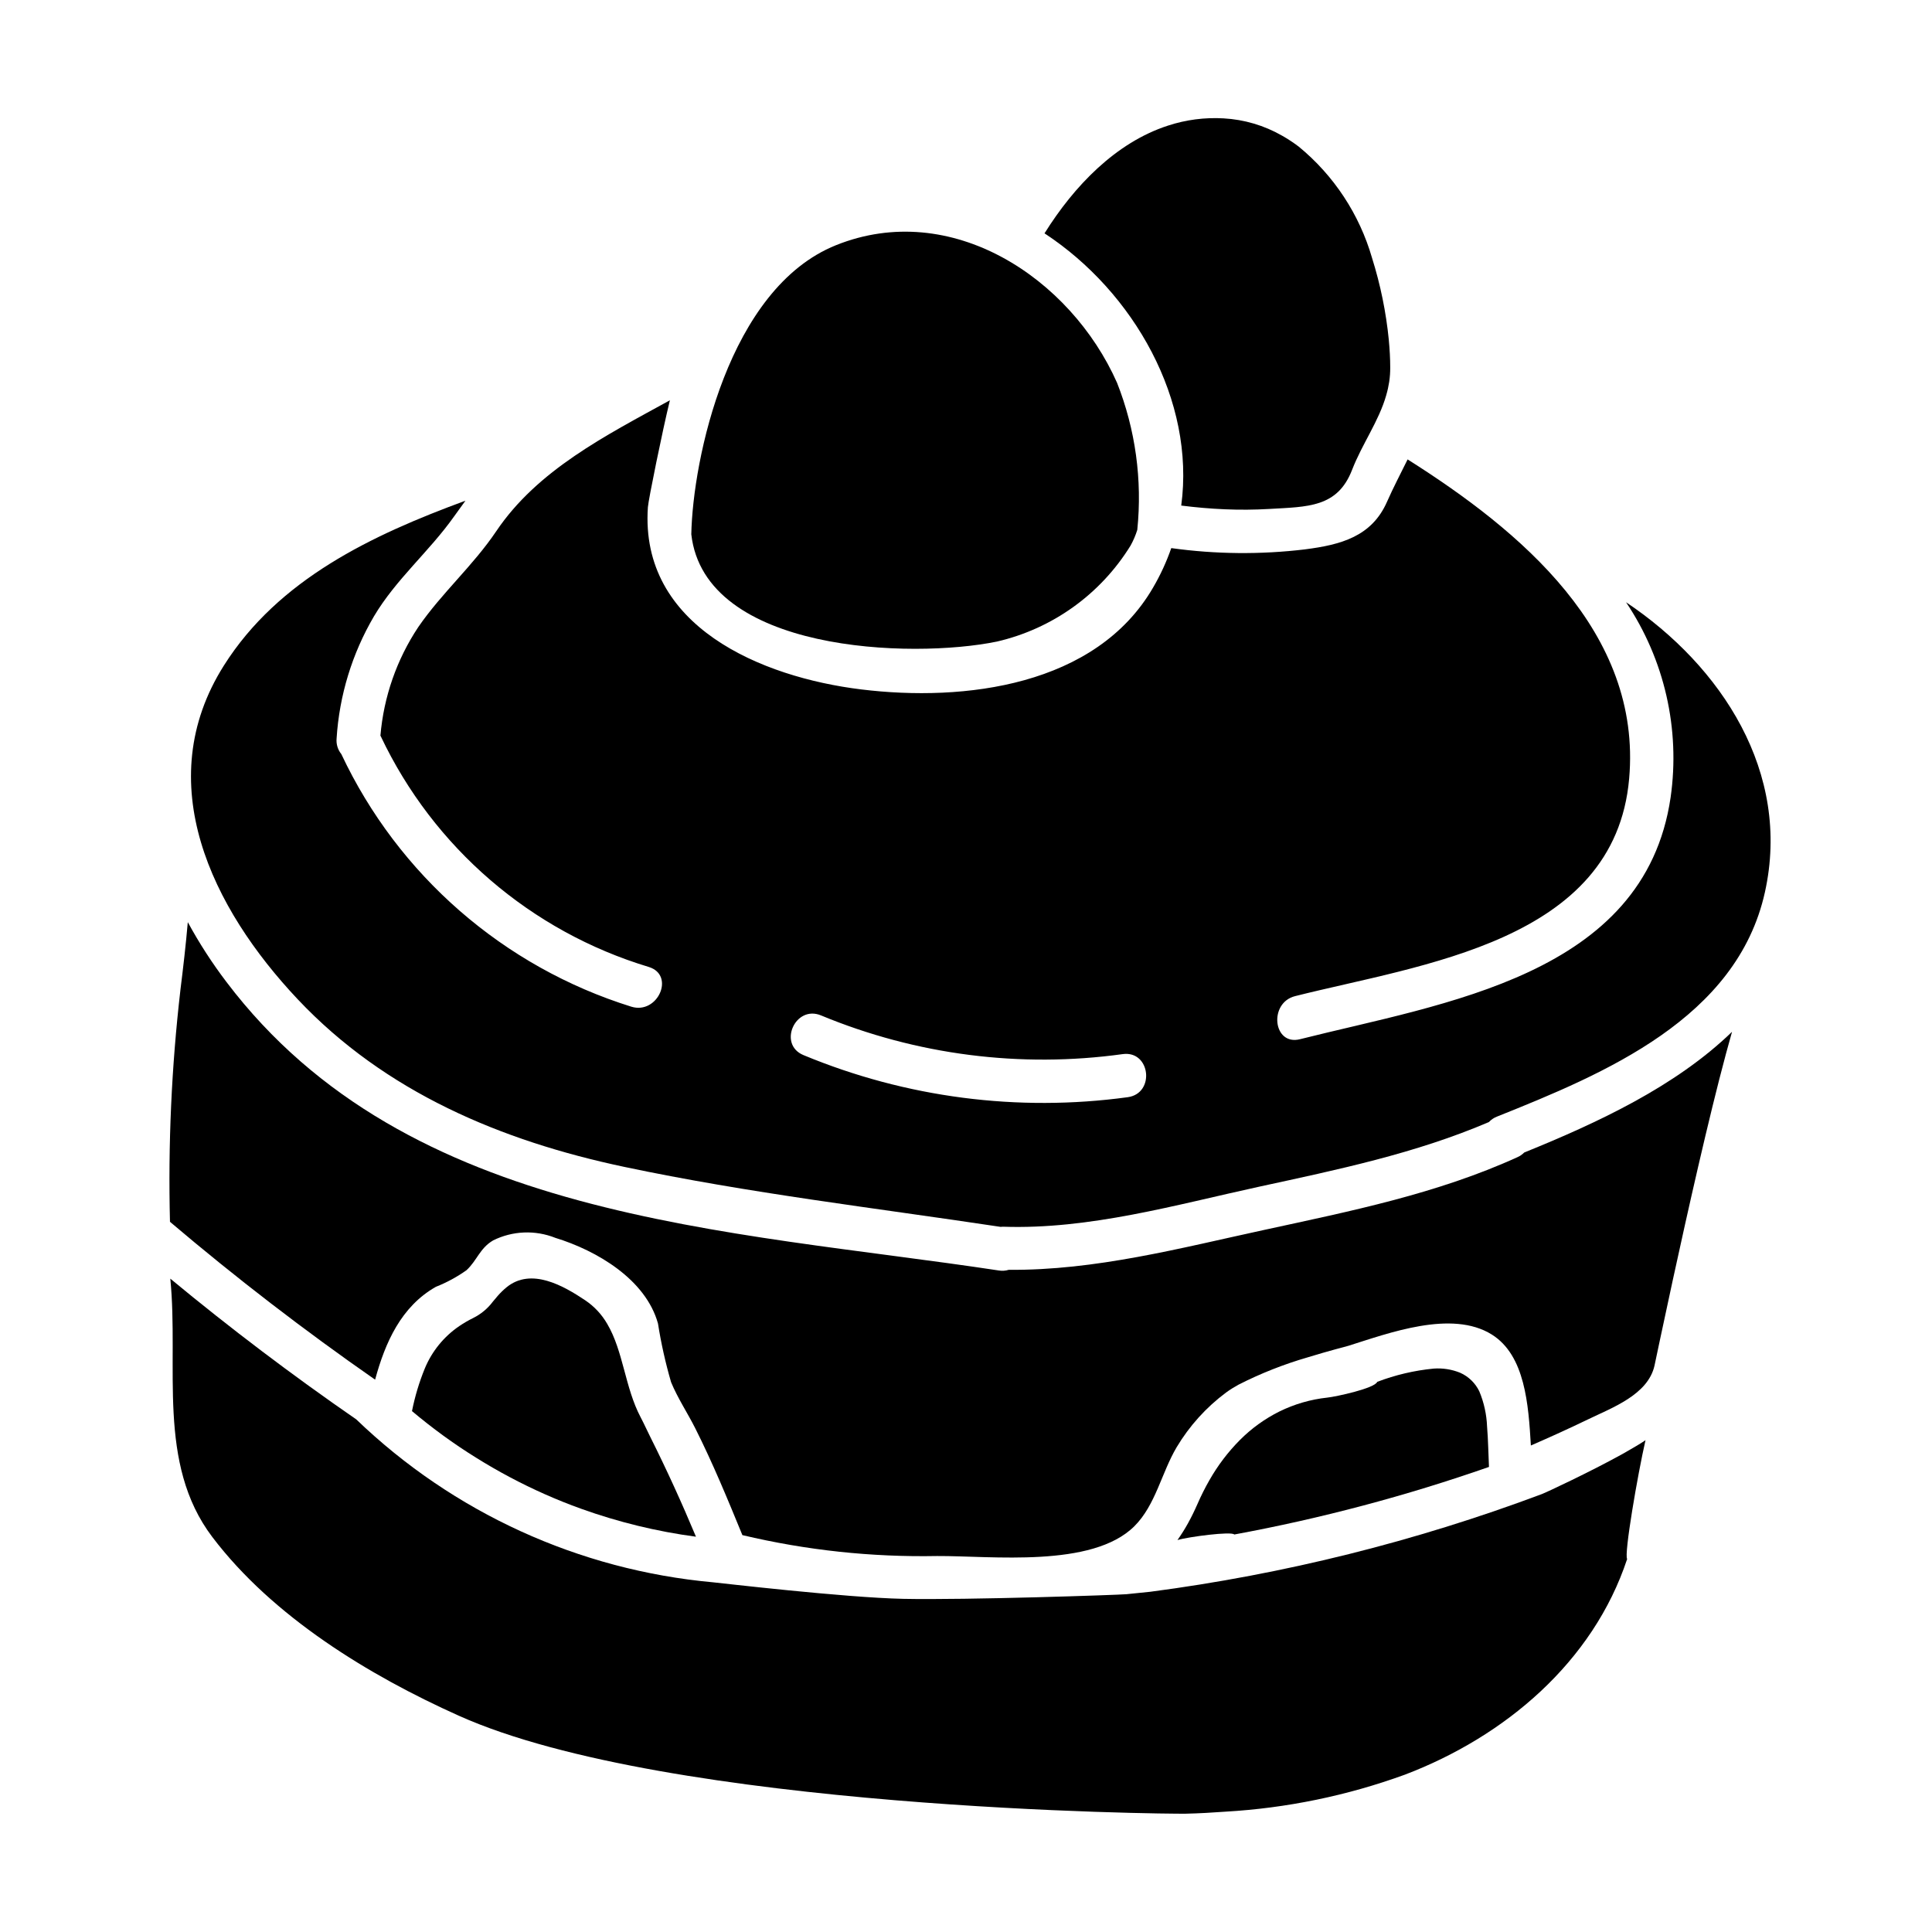 <?xml version="1.0" encoding="UTF-8"?>
<!-- Uploaded to: SVG Repo, www.svgrepo.com, Generator: SVG Repo Mixer Tools -->
<svg fill="#000000" width="800px" height="800px" version="1.1" viewBox="144 144 512 512" xmlns="http://www.w3.org/2000/svg">
 <g>
  <path d="m408.17 314.03c14.75-3.406 27.52-12.578 35.457-25.469 0.727-1.316 1.32-2.703 1.766-4.137 1.355-13.23-0.48-26.594-5.359-38.969-12.32-27.816-43.973-48.727-74.484-36.477-28.586 11.477-37.957 56.945-38.348 76.609 3.523 31.293 58.402 33.082 80.969 28.441z"/>
  <path d="m575.02 528.73c-0.395 0.215-0.75 0.434-1.145 0.648-8.543 4.723-20.105 10.137-21.254 10.562v0.004c-33.496 12.551-68.316 21.238-103.79 25.891-0.496 0.066-4.68 0.492-6.336 0.648-2.008 0.188-42.18 1.574-59.156 1.227-15.551-0.332-48.496-4.207-50.383-4.383h0.004c-35.508-3.227-68.852-18.453-94.543-43.172-16.977-11.719-33.406-24.156-49.285-37.301 2.32 23.352-3.695 48.93 11.148 68.488 16.016 21.121 41.48 36.648 65.301 47.336 55.691 25 188.21 26.07 192.66 25.969 3.5-0.074 7-0.285 10.488-0.535h0.004c16.242-0.934 32.262-4.234 47.551-9.797 26.492-10.07 49.879-29.797 58.93-57.164-0.887-1.074 2.801-22.48 4.863-31.488-1.34 0.918-3.137 1.977-5.066 3.066z"/>
  <path d="m457.04 277.98c3.859 0.488 7.727 0.828 11.605 0.988 3.894 0.168 7.793 0.137 11.684-0.09 10.207-0.598 18.105-0.332 21.984-10.355 2.684-6.922 7.086-12.871 9.055-19.793h-0.004c0.344-1.164 0.605-2.348 0.789-3.543 0.188-1.25 0.277-2.508 0.27-3.769 0-2.406-0.141-4.852-0.375-7.316l0.004-0.004c-0.727-7.375-2.219-14.66-4.445-21.73-3.34-11.578-10.117-21.871-19.438-29.52-1.406-1.062-2.879-2.035-4.414-2.902-4.734-2.707-10.031-4.273-15.473-4.578-5.004-0.293-10.016 0.363-14.777 1.926-13.871 4.508-24.887 16.066-32.641 28.457-0.02 0.031-0.047 0.051-0.066 0.082 23.762 15.586 39.977 44.344 36.242 72.148z"/>
  <path d="m288.39 539.98c3.148 1.402 6.356 2.688 9.617 3.856h-0.004c9.855 3.543 20.055 6.027 30.434 7.406-3.734-8.941-7.734-17.711-12.078-26.391-0.883-1.754-1.676-3.543-2.598-5.289-4.129-7.812-4.566-17.48-8.828-24.703-1.438-2.496-3.426-4.637-5.816-6.25-5.781-3.867-14.336-8.785-20.859-3.477-0.832 0.684-1.609 1.438-2.32 2.246-0.484 0.543-0.918 1.078-1.352 1.602h0.004c-1.367 1.816-3.141 3.285-5.176 4.297-1.27 0.625-2.496 1.336-3.668 2.129-4.102 2.777-7.293 6.703-9.18 11.281-1.484 3.641-2.617 7.414-3.383 11.27 2.691 2.266 5.449 4.422 8.266 6.477 2.816 2.051 5.703 3.996 8.66 5.832 5.856 3.664 11.965 6.91 18.281 9.715z"/>
  <path d="m574.92 303.6c10.191 15.191 14.398 33.617 11.809 51.727-6.926 47.32-60.223 54.48-98.211 64.074-7.164 1.805-8.371-9.645-1.305-11.414 33.457-8.445 84.707-14.344 88.527-57.613 3.445-38.941-28.879-65.777-58.707-84.625-1.887 3.82-3.848 7.57-5.465 11.238-4.059 9.227-12.27 11.387-21.688 12.594l0.008 0.004c-11.797 1.418-23.723 1.305-35.488-0.332-1.262 3.629-2.871 7.125-4.809 10.438-15.133 26.121-50.02 30.359-77.355 27.012-26.445-3.234-58.711-16.688-56.539-48.285 0.129-1.945 3.863-20.293 5.832-28.34-17.035 9.375-35.078 18.457-46.027 34.715-6.148 9.129-14.461 16.371-20.664 25.402-5.711 8.594-9.156 18.492-10.023 28.77 0.027 0.055 0.066 0.098 0.094 0.156v0.004c13.977 29.5 39.781 51.707 71.035 61.133 7.062 2.18 2.363 12.688-4.641 10.523-33.863-10.559-61.742-34.844-76.848-66.938-0.938-1.156-1.387-2.633-1.254-4.117 0.715-11.422 4.106-22.512 9.895-32.383 5.836-9.84 14.637-17.164 21.203-26.43 1.031-1.457 2.043-2.856 3.051-4.223-24.797 9.117-49.562 20.797-64.023 43.691-19.582 31.008-3.148 64.359 19.574 88.441 23.223 24.621 53.922 37.523 86.551 44.418 32.879 6.949 66.52 10.891 99.734 15.895l-0.004-0.004c0.199-0.02 0.398-0.035 0.602-0.039 22.973 0.789 45.727-5.781 68.008-10.629 20.656-4.481 41.297-8.766 60.777-17.102l-0.004 0.004c0.59-0.637 1.32-1.129 2.129-1.445 28.551-11.414 63.602-26.02 71.023-59.465 7.043-31.707-11.488-59.922-36.797-76.855zm-132.07 131.17c-29.125 3.973-58.777 0.121-85.922-11.156-6.848-2.824-2.203-13.348 4.641-10.523 25.27 10.48 52.879 14.02 79.977 10.258 7.348-0.992 8.629 10.434 1.305 11.422z"/>
  <path d="m471.09 550.66c11.465-2.113 22.824-4.664 34.078-7.652 5.625-1.492 11.223-3.09 16.797-4.801 5.57-1.711 11.113-3.527 16.629-5.453-0.16-3.242-0.203-7.086-0.504-10.688v0.004c-0.121-3.219-0.816-6.387-2.059-9.355-1.059-2.191-2.859-3.938-5.086-4.926-2.223-0.898-4.621-1.273-7.008-1.098-5.121 0.496-10.152 1.68-14.957 3.512-0.648 1.711-10.922 3.938-13.234 4.176-4.422 0.477-8.73 1.727-12.719 3.695-3.863 1.93-7.387 4.477-10.434 7.535-3.156 3.18-5.875 6.762-8.086 10.656-1.164 2.031-2.215 4.125-3.148 6.273-0.789 1.801-1.617 3.496-2.496 5.086l0.004-0.004c-0.859 1.555-1.805 3.062-2.828 4.512 2.93-0.879 14.367-2.363 15.051-1.473z"/>
  <path d="m546.19 450.64c-21.344 9.73-44.293 14.328-67.094 19.285-22.418 4.856-44.754 10.781-67.777 10.59-0.844 0.258-1.738 0.32-2.609 0.18-71.992-10.906-156.71-13.117-204.67-76.426-3.824-5.023-7.258-10.336-10.273-15.887-0.516 6.012-1.215 12.02-1.969 18.047h0.004c-2.356 20.363-3.277 40.871-2.758 61.363 17.457 14.816 35.578 28.758 54.363 41.832 2.664-9.84 6.902-19.395 16.117-24.613h0.004c2.863-1.133 5.578-2.606 8.09-4.387 2.793-2.566 3.523-5.828 7.047-7.894v-0.004c5.156-2.566 11.16-2.812 16.512-0.68 10.98 3.371 23.949 10.992 27.191 22.691 0.828 5.254 1.988 10.445 3.473 15.551 1.734 4.219 4.367 8.16 6.418 12.238 4.637 9.215 8.566 18.758 12.48 28.297h0.004c16.902 4.012 34.242 5.871 51.609 5.539 14.496-0.07 41.094 3.234 52.277-7.91 5.613-5.59 7.191-14.168 11.188-20.91 3.375-5.652 7.832-10.586 13.113-14.516 1.043-0.758 2.137-1.445 3.269-2.062 5.883-2.996 12.035-5.426 18.379-7.262 5.613-1.73 10.109-2.852 10.719-3.039 10.699-3.352 27.398-9.641 38.035-3.004 8.859 5.535 9.723 18.609 10.363 29.414 5.117-2.231 10.184-4.519 15.199-6.949 6.262-3.039 15.812-6.477 17.559-14.191 0.125-0.559 2.066-9.887 4.844-22.668 3.902-17.934 9.445-42.695 14.094-59.984 0.551-2.059 1.09-4.023 1.613-5.844-14.957 14.492-35.625 24.109-55.062 31.988l0.004-0.004c-0.508 0.508-1.102 0.922-1.754 1.219z"/>
 </g>
</svg>